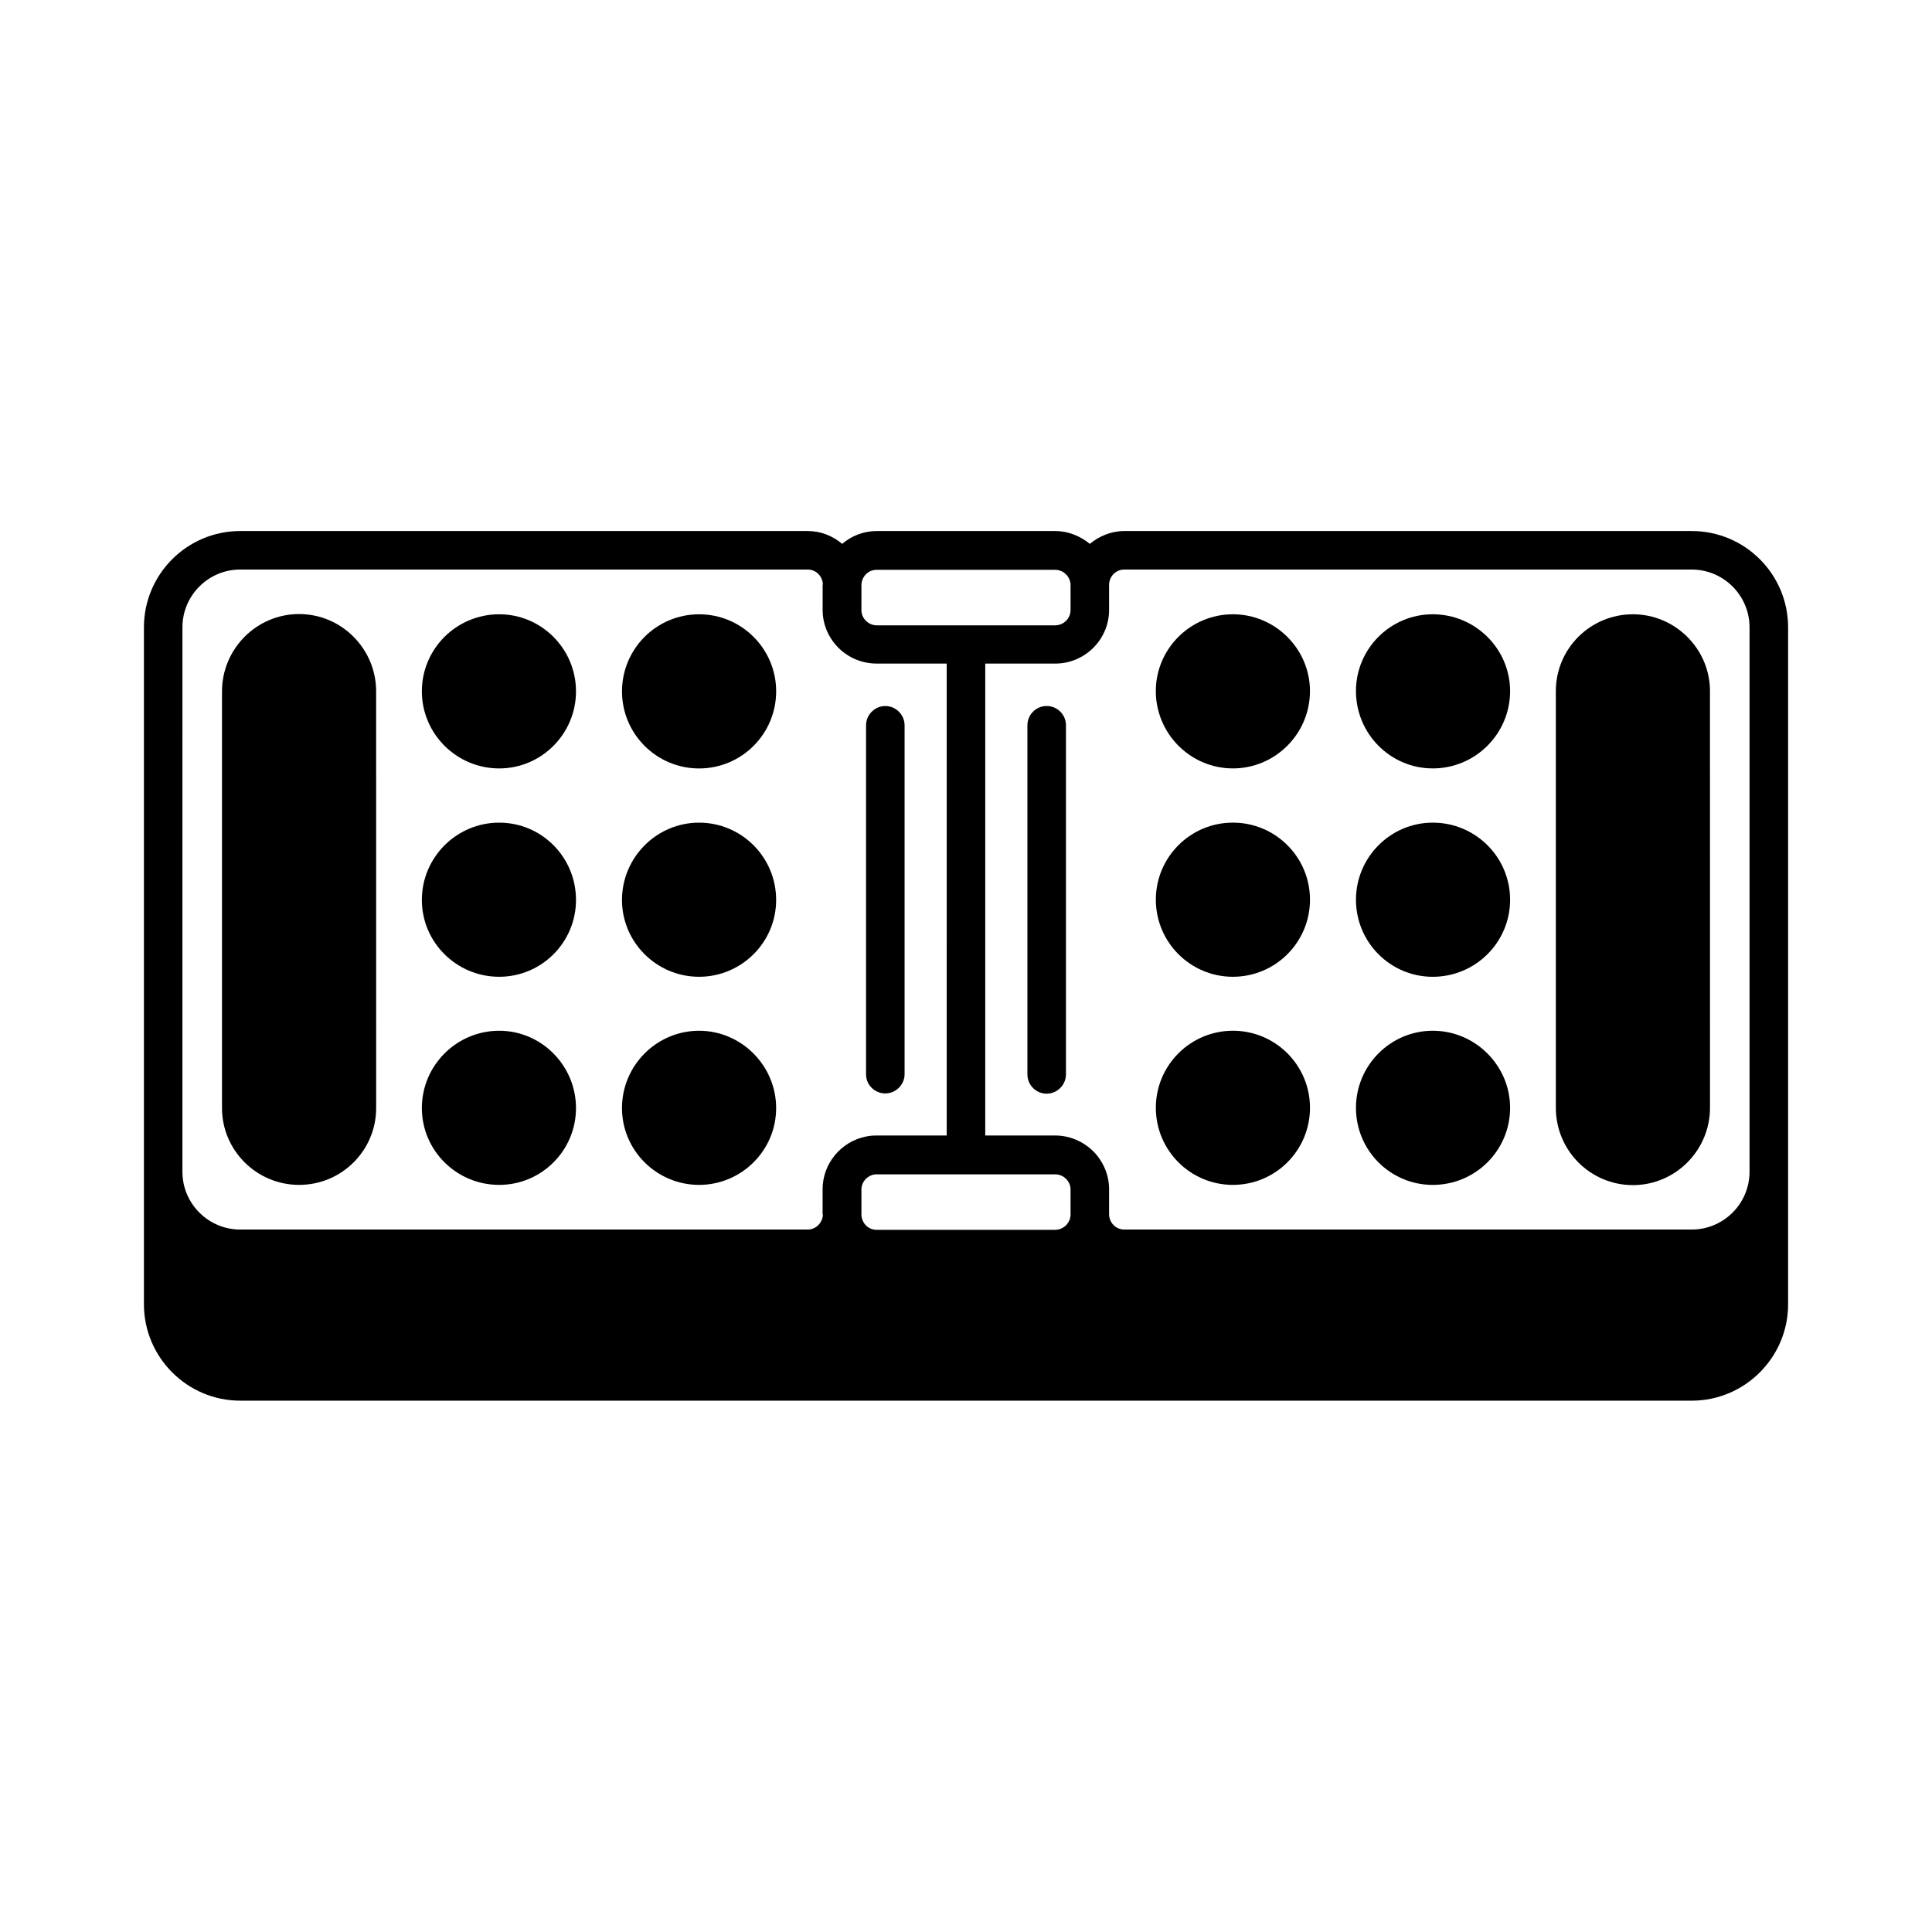 <?xml version="1.0" encoding="UTF-8"?>
<!-- Uploaded to: ICON Repo, www.svgrepo.com, Generator: ICON Repo Mixer Tools -->
<svg fill="#000000" width="800px" height="800px" version="1.1" viewBox="144 144 512 512" xmlns="http://www.w3.org/2000/svg">
 <g>
  <path d="m592.33 284.73h-150.39c-3.473 0-6.672 1.363-9.121 3.402-2.519-2.043-5.652-3.402-9.191-3.402h-47.316c-3.473 0-6.672 1.293-9.121 3.402-2.519-2.109-5.652-3.402-9.121-3.402h-150.4c-14.09 0-25.527 11.438-25.527 25.531v179.4c0 14.023 11.438 25.531 25.531 25.531h384.66c14.094 0 25.531-11.508 25.531-25.531v-179.4c0-14.094-11.438-25.531-25.531-25.531zm-220.04 14.16c0.137-2.18 1.84-3.879 4.016-3.879h47.316c2.246 0 4.086 1.84 4.086 4.086v6.606c0 2.18-1.84 4.016-4.086 4.016h-47.25c-2.246 0-4.086-1.84-4.086-4.016zm-10.211 167.07c-0.137 2.109-1.84 3.879-4.016 3.879l-150.4 0.004c-8.441 0-15.32-6.875-15.32-15.32l0.004-144.27c0-8.441 6.875-15.32 15.32-15.32h150.39c2.18 0 3.879 1.703 4.016 3.879 0 0.066-0.066 0.137-0.066 0.203v6.606c0 7.828 6.398 14.23 14.297 14.23h18.586l-0.004 125.07h-18.52c-1.02 0-1.973 0.066-2.859 0.273-6.535 1.293-11.508 7.082-11.508 13.957v6.606c0.004 0.133 0.074 0.133 0.074 0.199zm65.629-0.133c0 2.246-1.84 4.086-4.086 4.086h-47.316c-2.18 0-3.879-1.703-4.016-3.879v-6.809c0-2.18 1.84-4.016 4.016-4.016h47.316c2.246 0 4.086 1.84 4.086 4.016zm179.94-11.305c0 8.441-6.875 15.32-15.32 15.32h-150.39c-2.246 0-4.016-1.84-4.016-4.086v-6.606c0-3.879-1.633-7.488-4.223-10.078-2.586-2.519-6.129-4.152-10.078-4.152h-18.52l0.004-125.06h18.52c7.898 0 14.297-6.398 14.297-14.23v-6.606c0-2.246 1.77-4.086 4.016-4.086h150.39c8.441 0 15.32 6.875 15.32 15.32z"/>
  <path d="m223.26 306.73c-11.234 0-20.426 9.191-20.426 20.492v110.43c0 11.234 9.191 20.355 20.426 20.355 11.301 0 20.426-9.121 20.426-20.355l-0.004-110.43c0-11.234-9.121-20.492-20.422-20.492z"/>
  <path d="m276.29 417.16c-11.301 0-20.492 9.191-20.492 20.492 0 11.234 9.191 20.355 20.492 20.355 11.234 0 20.355-9.121 20.355-20.355 0-11.234-9.121-20.492-20.355-20.492z"/>
  <path d="m276.29 362.01c-11.301 0-20.492 9.191-20.492 20.492 0 11.234 9.191 20.355 20.492 20.355 11.234 0 20.355-9.121 20.355-20.355 0-11.367-9.121-20.492-20.355-20.492z"/>
  <path d="m276.29 306.79c-11.301 0-20.492 9.121-20.492 20.426 0 11.234 9.191 20.426 20.492 20.426 11.234 0 20.355-9.191 20.355-20.426s-9.121-20.426-20.355-20.426z"/>
  <path d="m329.26 417.16c-11.234 0-20.426 9.191-20.426 20.492 0 11.234 9.191 20.355 20.426 20.355s20.426-9.121 20.426-20.355c0-11.234-9.191-20.492-20.426-20.492z"/>
  <path d="m329.26 362.01c-11.234 0-20.426 9.191-20.426 20.492 0 11.234 9.191 20.355 20.426 20.355s20.426-9.121 20.426-20.355c0-11.367-9.191-20.492-20.426-20.492z"/>
  <path d="m349.69 327.22c0 11.281-9.145 20.426-20.426 20.426s-20.426-9.145-20.426-20.426 9.145-20.426 20.426-20.426 20.426 9.145 20.426 20.426"/>
  <path d="m523.7 417.16c-11.234 0-20.355 9.191-20.355 20.426 0 11.301 9.121 20.426 20.355 20.426 11.301 0 20.492-9.121 20.492-20.426 0-11.168-9.191-20.426-20.492-20.426z"/>
  <path d="m523.7 362.01c-11.234 0-20.355 9.191-20.355 20.426 0 11.301 9.121 20.426 20.355 20.426 11.301 0 20.492-9.121 20.492-20.426 0-11.301-9.191-20.426-20.492-20.426z"/>
  <path d="m470.73 306.79c-11.234 0-20.426 9.121-20.426 20.355 0 11.301 9.191 20.492 20.426 20.492s20.426-9.191 20.426-20.492c0-11.164-9.191-20.355-20.426-20.355z"/>
  <path d="m576.74 306.79c-11.301 0-20.426 9.121-20.426 20.355v110.43c0 11.301 9.121 20.492 20.426 20.492 11.234 0 20.426-9.191 20.426-20.492l-0.004-110.43c0-11.164-9.191-20.355-20.422-20.355z"/>
  <path d="m491.16 382.43c0 11.281-9.145 20.426-20.426 20.426-11.277 0-20.422-9.145-20.422-20.426s9.145-20.426 20.422-20.426c11.281 0 20.426 9.145 20.426 20.426"/>
  <path d="m523.7 306.79c-11.234 0-20.355 9.121-20.355 20.355 0 11.301 9.121 20.492 20.355 20.492 11.301 0 20.492-9.191 20.492-20.492 0-11.164-9.191-20.355-20.492-20.355z"/>
  <path d="m421.38 331.1c-2.859 0-5.106 2.316-5.106 5.106v92.523c0 2.793 2.246 5.106 5.106 5.106 2.793 0 5.106-2.316 5.106-5.106l0.004-92.52c0-2.859-2.316-5.109-5.109-5.109z"/>
  <path d="m378.62 433.77c2.793 0 5.106-2.316 5.106-5.106v-92.453c0-2.793-2.316-5.106-5.106-5.106-2.793 0-5.106 2.316-5.106 5.106v92.523c0 2.789 2.312 5.035 5.106 5.035z"/>
  <path d="m491.16 437.58c0 11.281-9.145 20.426-20.426 20.426-11.277 0-20.422-9.145-20.422-20.426 0-11.277 9.145-20.422 20.422-20.422 11.281 0 20.426 9.145 20.426 20.422"/>
 </g>
</svg>